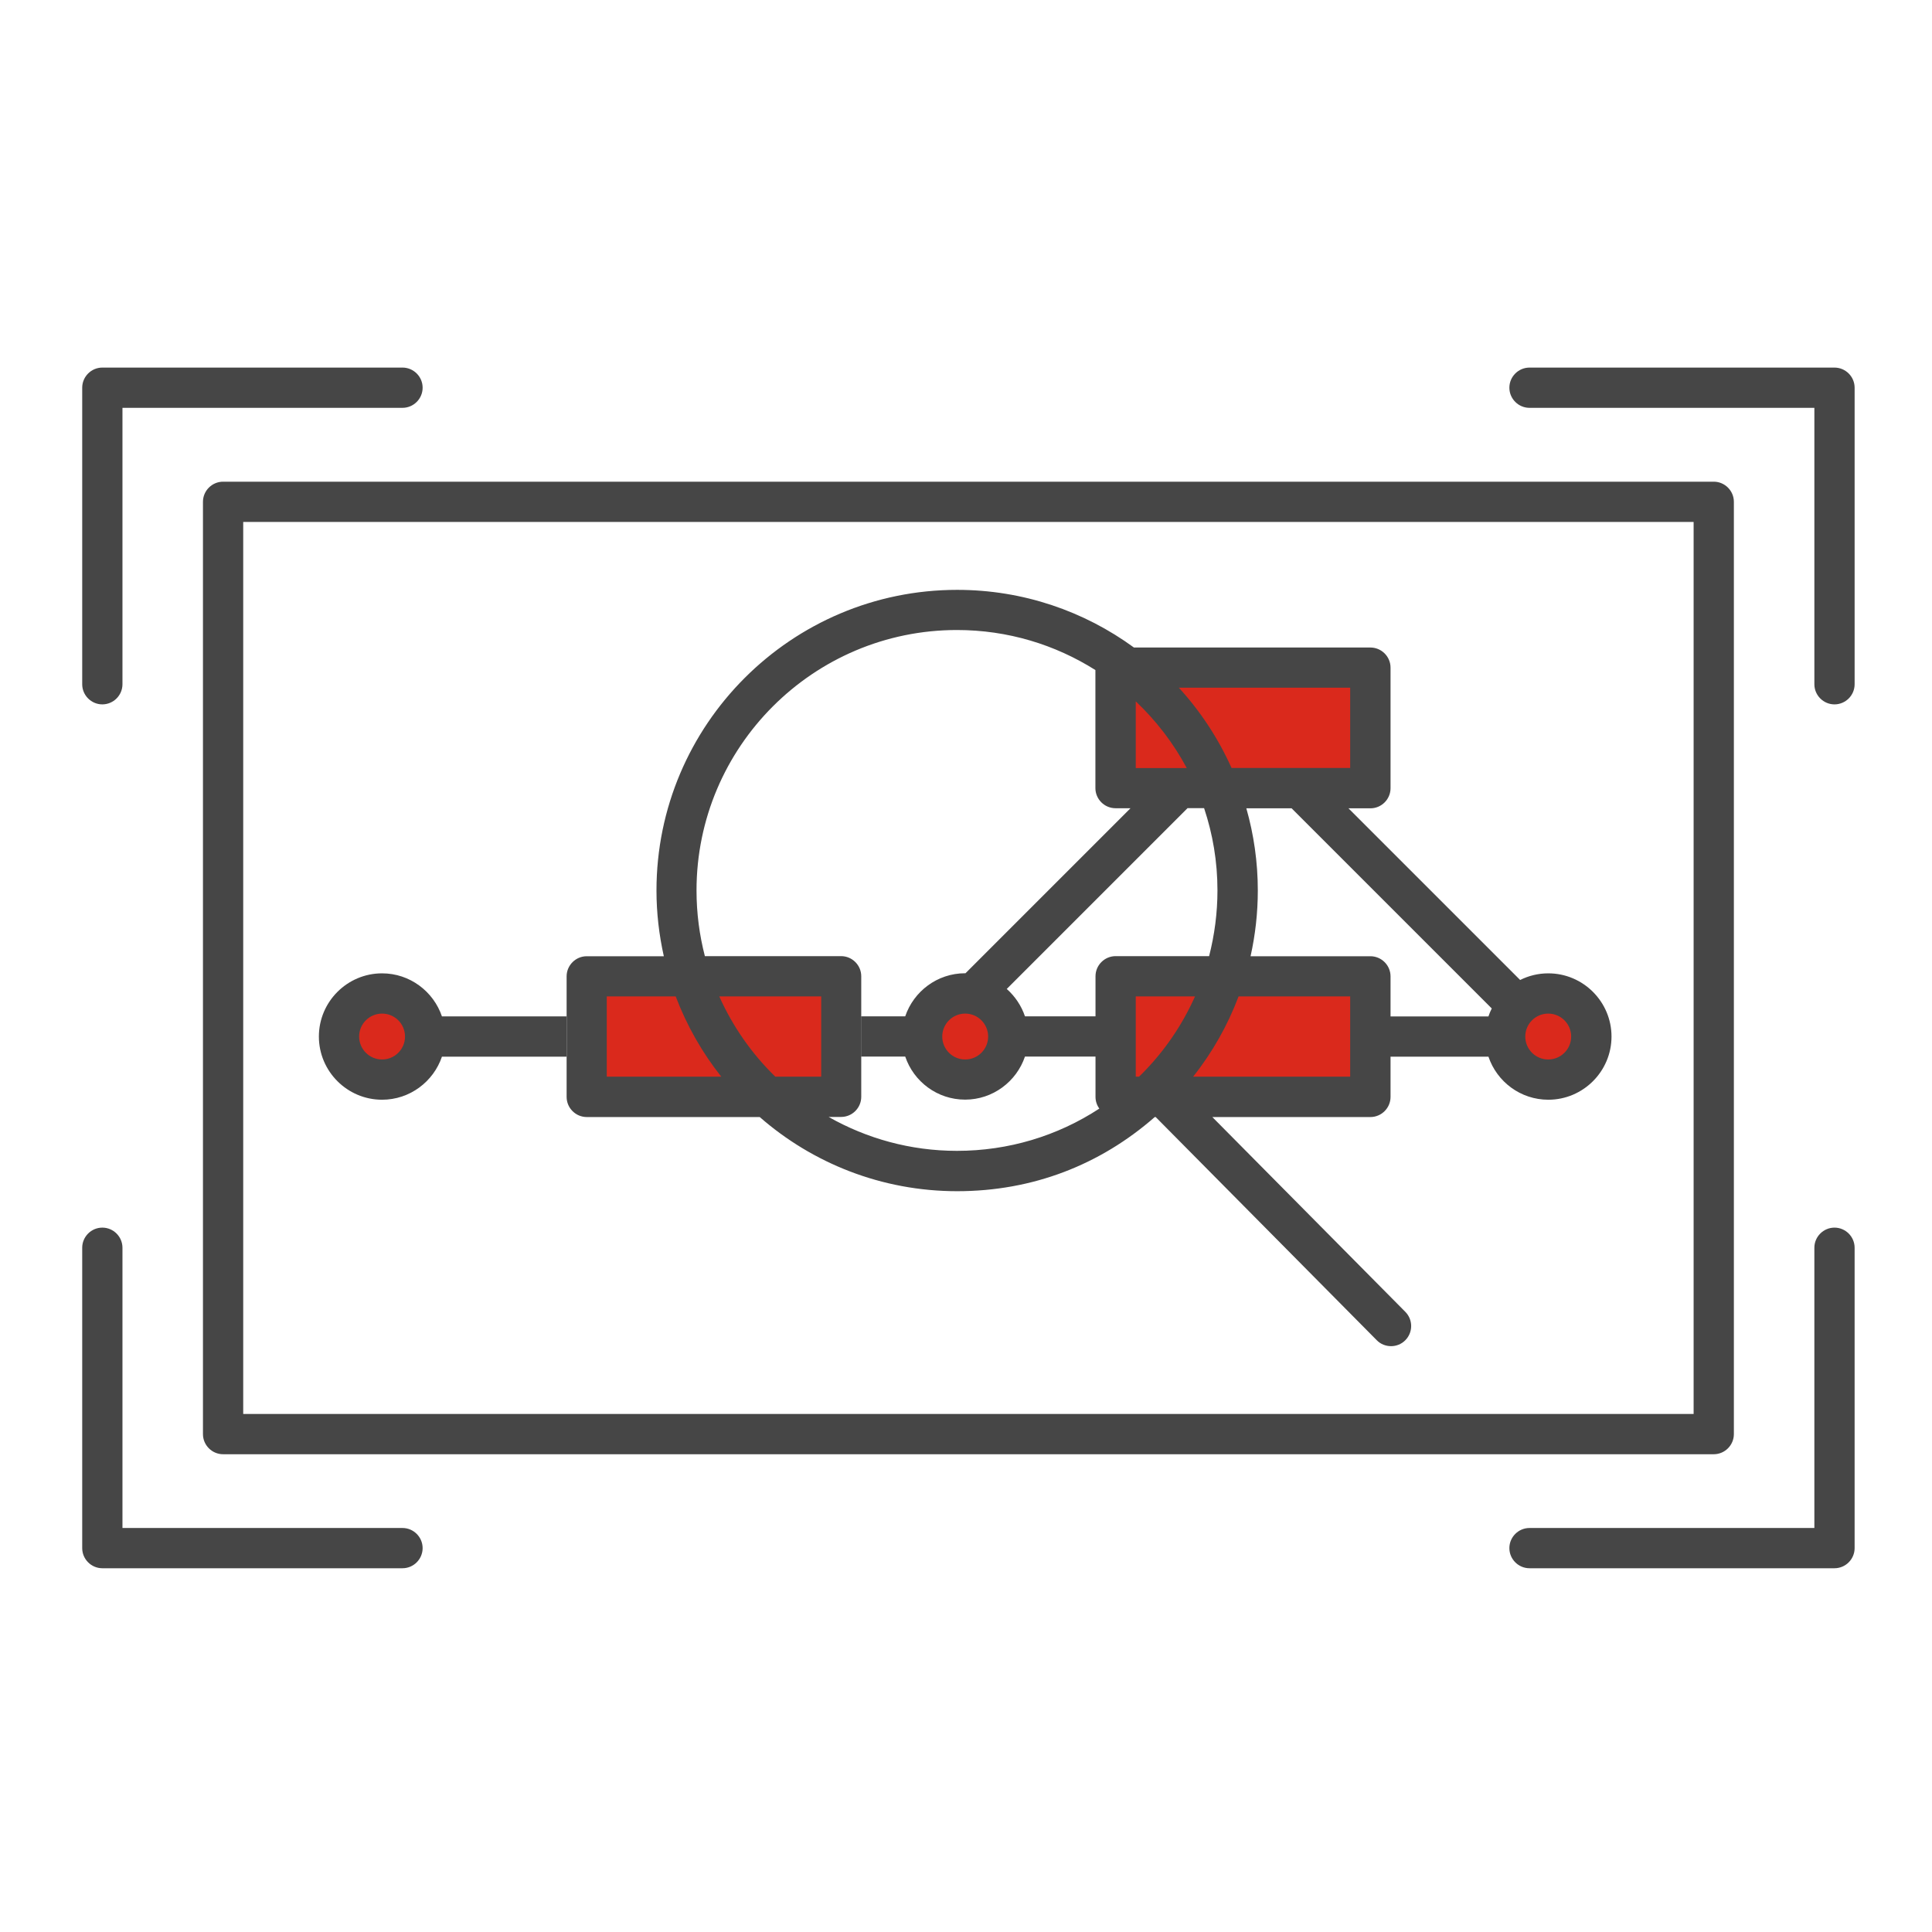 <?xml version="1.0" encoding="UTF-8"?>
<svg id="icons" xmlns="http://www.w3.org/2000/svg" viewBox="0 0 192 192">
  <defs>
    <style>
      .cls-1 {
        fill: #464646;
      }

      .cls-1, .cls-2 {
        stroke-width: 0px;
      }

      .cls-2 {
        fill: #da291c;
      }
    </style>
  </defs>
  <path class="cls-2" d="M83.61,109h-25.3v-11.98h25.3v11.98ZM136.18,97.02h-25.3v11.98h25.3v-11.98ZM136.18,66.34h-25.3v11.98h25.3v-11.98ZM37.97,98.73c-2.36,0-4.28,1.92-4.28,4.28s1.92,4.28,4.28,4.28,4.28-1.92,4.28-4.28-1.92-4.28-4.28-4.28ZM37.97,98.73c-2.36,0-4.28,1.92-4.28,4.28s1.92,4.28,4.28,4.28,4.28-1.92,4.28-4.28-1.92-4.28-4.28-4.28ZM95.92,98.73c-2.36,0-4.28,1.92-4.28,4.28s1.92,4.28,4.28,4.28,4.28-1.92,4.28-4.28-1.92-4.28-4.28-4.28ZM153.86,98.73c-2.36,0-4.28,1.92-4.28,4.28s1.92,4.28,4.28,4.28,4.28-1.92,4.28-4.28-1.92-4.28-4.28-4.28Z"/>
  <g>
    <path class="cls-1" d="M43.92,101.01c-.84-2.48-3.19-4.28-5.95-4.28-3.46,0-6.28,2.82-6.28,6.28s2.82,6.28,6.28,6.28c2.76,0,5.11-1.8,5.95-4.28h12.38v-4h-12.38ZM37.97,105.29c-1.26,0-2.28-1.02-2.28-2.28s1.02-2.28,2.28-2.28,2.28,1.02,2.28,2.28-1.02,2.28-2.28,2.28ZM44.17,103.96s-.01.08-.02.12c0-.04.01-.08.02-.12ZM44.16,101.93s.01.08.02.12c0-.04-.01-.08-.02-.12Z"/>
    <path class="cls-1" d="M153.86,96.73c-1,0-1.95.24-2.79.66l-17.06-17.06h2.18c1.1,0,2-.9,2-2v-11.98c0-1.1-.9-2-2-2h-23.5c-4.93-3.6-11-5.73-17.57-5.73-16.48,0-29.88,13.4-29.88,29.88,0,2.24.26,4.42.73,6.53h-7.66c-1.1,0-2,.9-2,2v11.98c0,1.1.9,2,2,2h17.19c5.25,4.59,12.12,7.37,19.62,7.37s14.2-2.61,19.64-7.37h.09l21.97,22.18c.39.4.91.59,1.42.59s1.02-.19,1.41-.58c.78-.78.79-2.04.01-2.83l-19.18-19.36h15.71c1.1,0,2-.9,2-2v-11.98c0-1.1-.9-2-2-2h-11.91c.47-2.12.72-4.3.72-6.53,0-2.83-.4-5.57-1.14-8.17h4.5l19.89,19.89c-.13.25-.24.52-.33.79h-9.73v4h9.73c.84,2.49,3.19,4.28,5.95,4.28,3.46,0,6.28-2.82,6.28-6.28s-2.82-6.28-6.28-6.28ZM112.87,69.7c2.03,1.92,3.74,4.15,5.07,6.63h-5.07v-6.63ZM60.3,99.02h6.85c1.1,2.9,2.63,5.59,4.53,7.98h-11.38v-7.98ZM81.61,107h-4.56c-2.33-2.27-4.23-4.98-5.57-7.98h10.13v7.98ZM112.87,107v-7.98h5.89c-1.27,2.85-3.05,5.47-5.32,7.74-.08.08-.17.16-.25.24h-.32ZM134.18,99.02v7.98h-15.61c1.93-2.43,3.44-5.12,4.52-7.98h11.09ZM120.99,88.49c0,2.23-.29,4.42-.83,6.53h-9.29c-1.1,0-2,.9-2,2v11.98c0,.44.14.84.38,1.17-4.17,2.73-9.04,4.2-14.15,4.2-4.63,0-8.98-1.23-12.75-3.37h1.24c1.1,0,2-.9,2-2v-11.98c0-1.1-.9-2-2-2h-13.54c-.54-2.09-.83-4.27-.83-6.53,0-14.27,11.61-25.88,25.88-25.88,5.06,0,9.77,1.46,13.76,3.98v11.73c0,1.1.9,2,2,2h1.49l-16.4,16.4s-.03,0-.04,0c-2.76,0-5.11,1.8-5.95,4.28h-4.36v4h4.36c.84,2.49,3.19,4.28,5.95,4.28s5.11-1.8,5.95-4.28h7.01v-4h-7.01c-.36-1.06-.99-1.99-1.81-2.72l17.97-17.97h1.64c.86,2.57,1.33,5.31,1.33,8.17ZM95.92,100.73c1.26,0,2.28,1.02,2.28,2.28s-1.02,2.28-2.28,2.28-2.28-1.02-2.28-2.28,1.02-2.28,2.28-2.28ZM122.39,76.32c-1.32-2.94-3.09-5.63-5.24-7.98h17.03v7.98h-11.79ZM153.86,105.29c-1.26,0-2.28-1.02-2.28-2.28s1.02-2.28,2.28-2.28,2.28,1.02,2.28,2.28-1.02,2.28-2.28,2.28Z"/>
    <path class="cls-1" d="M182.31,36.53h-30.31c-1.1,0-2,.9-2,2s.9,2,2,2h28.31v27.47c0,1.1.9,2,2,2s2-.9,2-2v-29.47c0-1.1-.9-2-2-2Z"/>
    <path class="cls-1" d="M10.17,70c1.1,0,2-.9,2-2v-27.47h27.83c1.1,0,2-.9,2-2s-.9-2-2-2H10.17c-1.1,0-2,.9-2,2v29.47c0,1.1.9,2,2,2Z"/>
    <path class="cls-1" d="M40,151.85H12.17v-27.85c0-1.1-.9-2-2-2s-2,.9-2,2v29.85c0,1.1.9,2,2,2h29.83c1.1,0,2-.9,2-2s-.9-2-2-2Z"/>
    <path class="cls-1" d="M182.31,122c-1.1,0-2,.9-2,2v27.85h-28.31c-1.1,0-2,.9-2,2s.9,2,2,2h30.31c1.1,0,2-.9,2-2v-29.85c0-1.1-.9-2-2-2Z"/>
    <path class="cls-1" d="M20.17,49.87v92.65c0,1.1.9,2,2,2h148.14c1.1,0,2-.9,2-2V49.87c0-1.1-.9-2-2-2H22.17c-1.1,0-2,.9-2,2ZM24.17,51.87h144.14v88.65H24.17V51.87Z"/>
  </g>
</svg>
